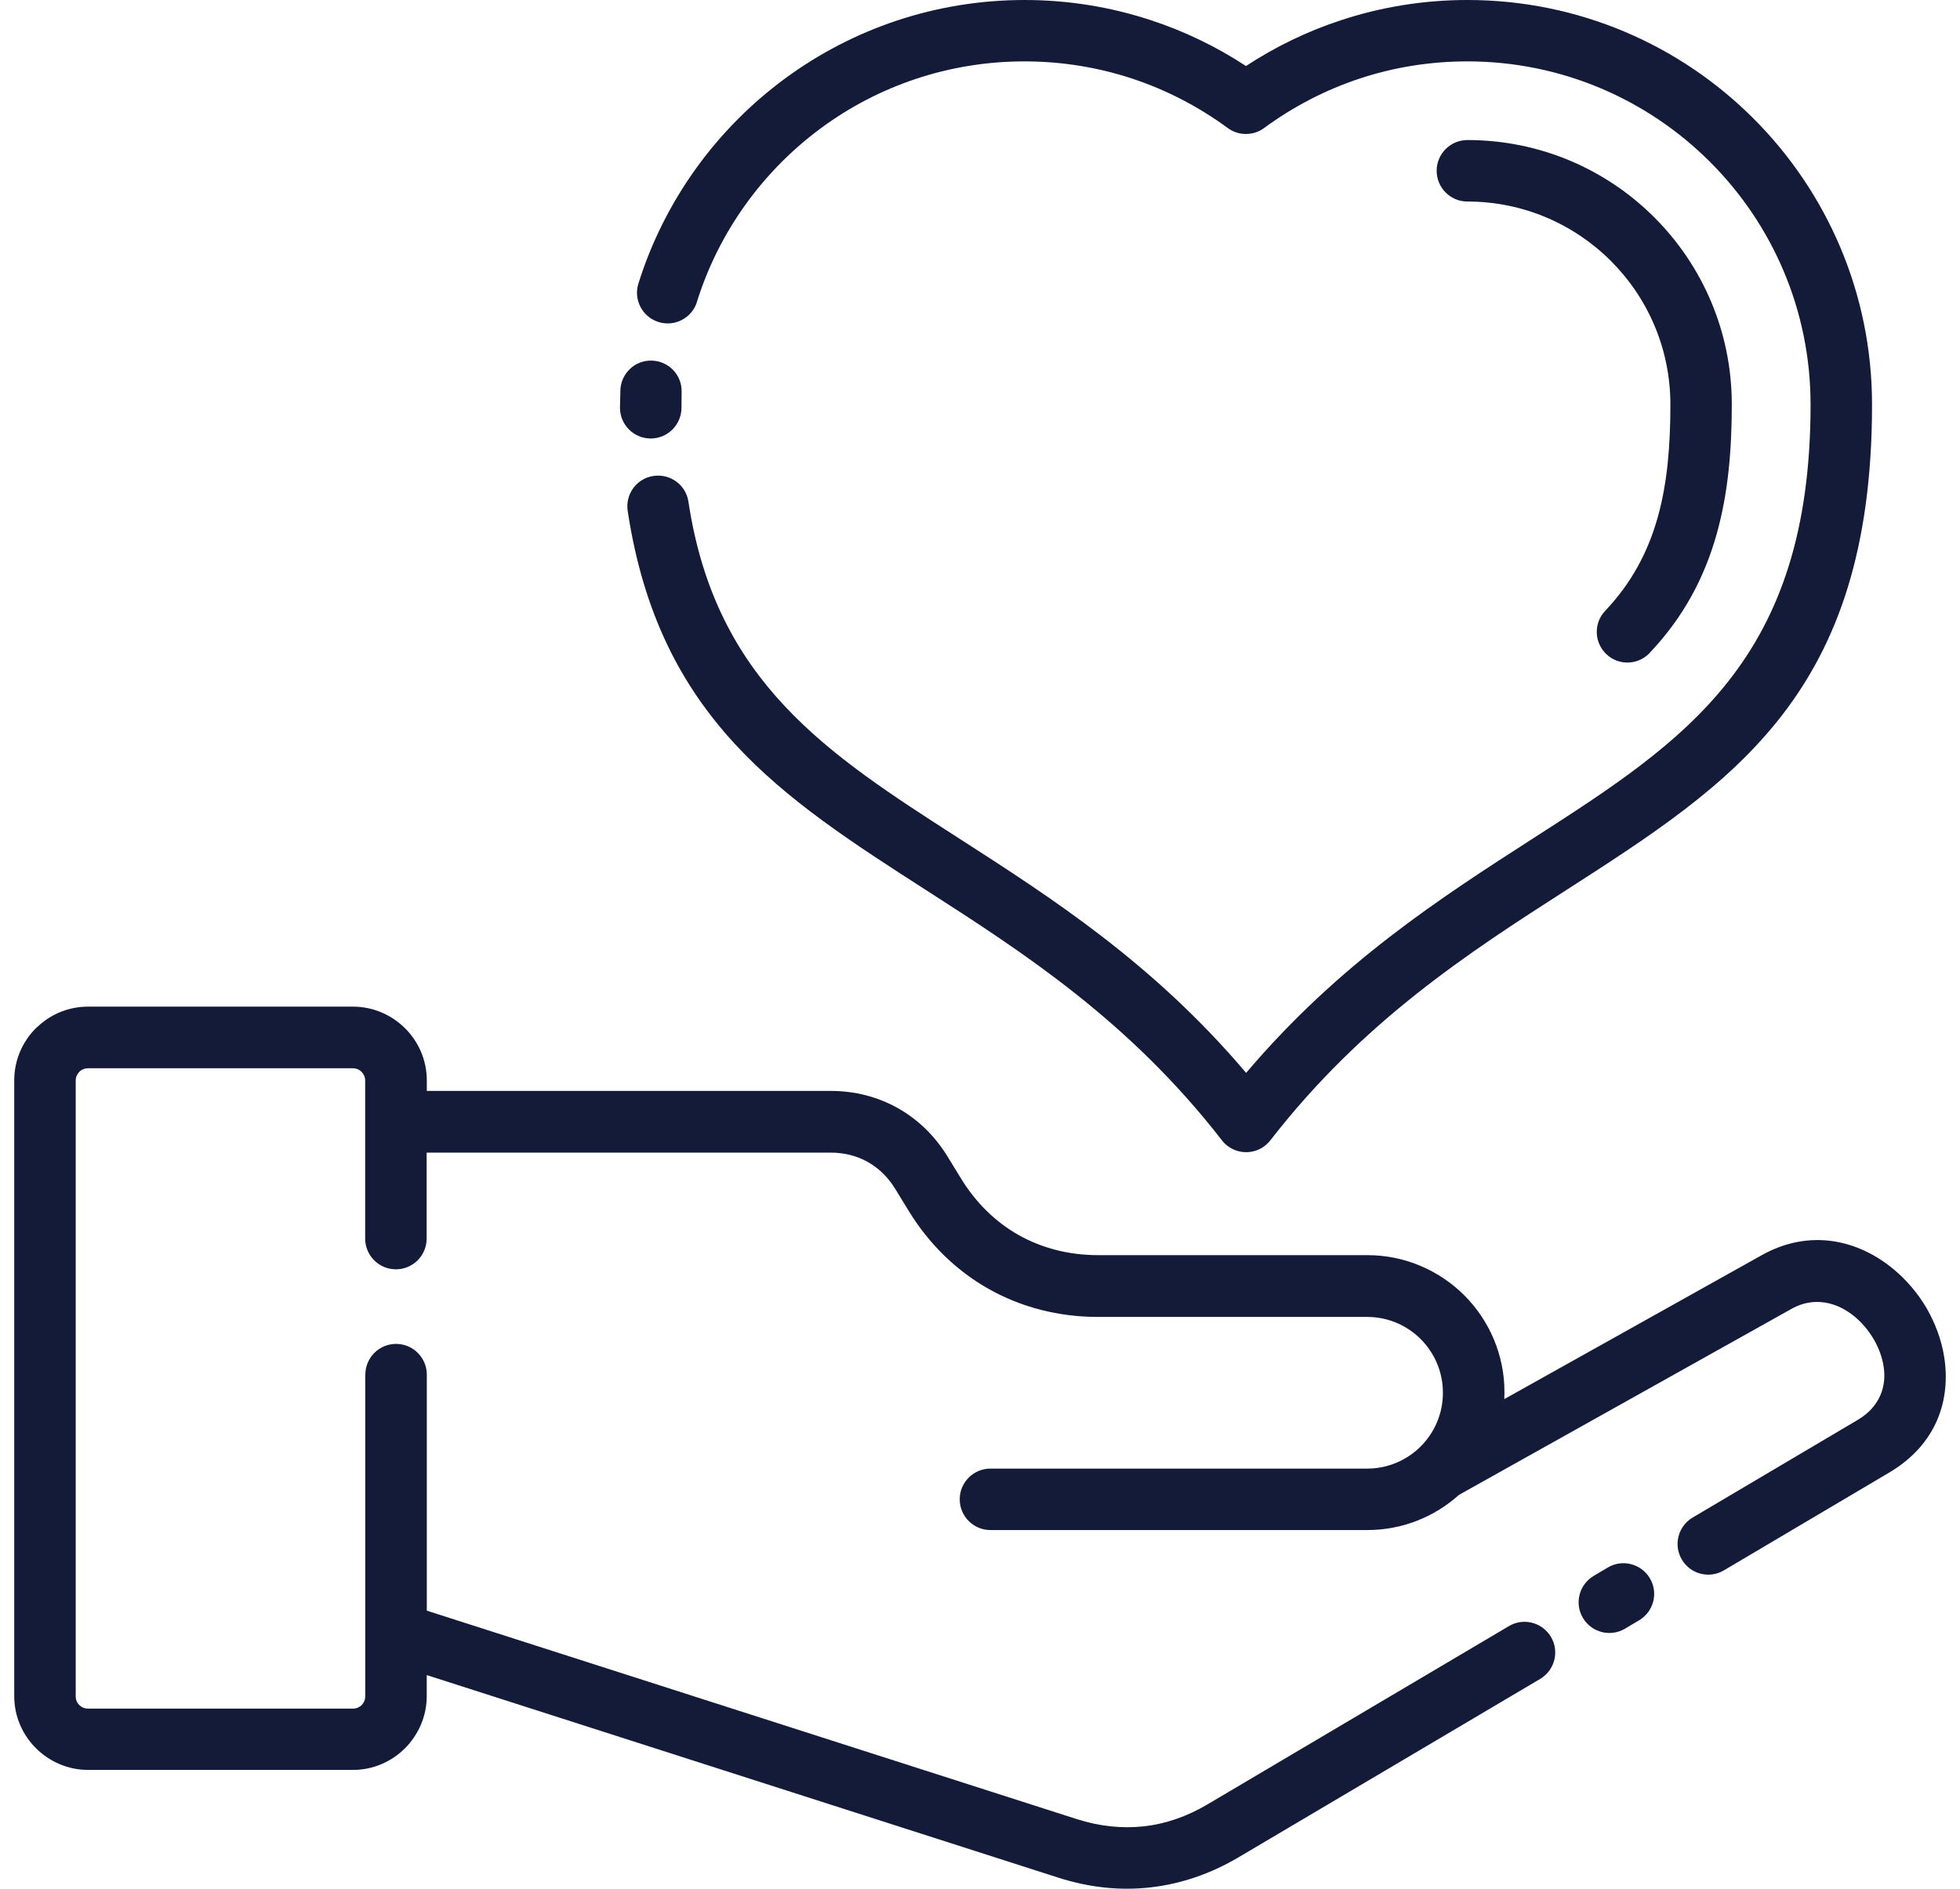 <svg width="83" height="80" viewBox="0 0 83 80" fill="none" xmlns="http://www.w3.org/2000/svg">
<path d="M15.471 58.225C15.471 57.506 16.054 56.923 16.773 56.923C17.491 56.923 18.074 57.506 18.074 58.225V68.222L45.59 77.049C46.553 77.358 47.508 77.459 48.434 77.358C49.356 77.256 50.261 76.944 51.132 76.429L63.899 68.876C64.516 68.51 65.312 68.717 65.678 69.334C66.044 69.951 65.838 70.747 65.221 71.114L52.454 78.666C51.261 79.371 50.007 79.798 48.715 79.944C47.431 80.09 46.115 79.951 44.793 79.524L18.071 70.951V71.842C18.071 72.697 17.718 73.476 17.156 74.046C16.583 74.619 15.803 74.968 14.949 74.968H3.728C2.874 74.968 2.094 74.615 1.525 74.052C0.952 73.48 0.603 72.7 0.603 71.846V45.76C0.603 44.899 0.955 44.116 1.518 43.553L1.613 43.469C2.169 42.953 2.911 42.638 3.728 42.638H14.949C15.806 42.638 16.586 42.991 17.152 43.553C17.722 44.12 18.074 44.903 18.074 45.76V46.208H35.18C36.21 46.208 37.18 46.462 38.027 46.94C38.874 47.418 39.593 48.113 40.132 48.998L40.685 49.899C41.322 50.947 42.166 51.767 43.149 52.32C44.132 52.869 45.268 53.164 46.498 53.164H57.906C59.506 53.164 60.956 53.818 62.008 54.865C63.058 55.916 63.709 57.371 63.709 58.967V58.991L63.702 59.262L74.607 53.164C76.634 52.032 78.682 52.513 80.18 53.754C80.74 54.218 81.218 54.784 81.584 55.408C81.95 56.042 82.211 56.743 82.326 57.449C82.624 59.283 82.017 61.181 80.001 62.374L73.001 66.516C72.383 66.883 71.587 66.676 71.221 66.059C70.855 65.442 71.061 64.645 71.678 64.279L78.678 60.137C79.614 59.581 79.902 58.706 79.763 57.866C79.702 57.472 79.553 57.079 79.343 56.72C79.123 56.35 78.845 56.018 78.526 55.757C77.794 55.154 76.814 54.906 75.872 55.435L61.78 63.32C60.753 64.245 59.39 64.808 57.902 64.808H41.942C41.224 64.808 40.641 64.225 40.641 63.506C40.641 62.788 41.224 62.205 41.942 62.205H57.902C58.783 62.205 59.584 61.842 60.163 61.266C60.743 60.686 61.102 59.882 61.102 59.005V58.981C61.102 58.099 60.739 57.299 60.163 56.72C59.584 56.14 58.78 55.781 57.902 55.781H46.495C44.817 55.781 43.247 55.37 41.874 54.598C40.505 53.828 39.335 52.696 38.464 51.262L37.912 50.36C37.61 49.862 37.21 49.479 36.749 49.218C36.291 48.96 35.756 48.821 35.173 48.821H18.067V52.462C18.067 53.181 17.484 53.764 16.766 53.764C16.047 53.764 15.464 53.181 15.464 52.462V45.767C15.464 45.625 15.403 45.492 15.311 45.401C15.22 45.306 15.088 45.248 14.945 45.248H3.724C3.596 45.248 3.48 45.296 3.389 45.367L3.358 45.401C3.263 45.496 3.206 45.628 3.206 45.767V71.852C3.206 71.998 3.263 72.127 3.355 72.219C3.45 72.313 3.582 72.371 3.728 72.371H14.949C15.094 72.371 15.223 72.313 15.315 72.222C15.41 72.127 15.467 71.995 15.467 71.849V58.232L15.471 58.225ZM69.855 27.661C69.36 28.18 68.536 28.2 68.021 27.705C67.502 27.21 67.482 26.387 67.977 25.871C69.099 24.688 69.787 23.366 70.19 21.946C70.611 20.468 70.736 18.844 70.736 17.132C70.736 14.759 69.773 12.607 68.217 11.054C66.661 9.498 64.512 8.536 62.139 8.536C61.421 8.536 60.838 7.953 60.838 7.234C60.838 6.515 61.421 5.932 62.139 5.932C65.231 5.932 68.034 7.183 70.058 9.21C72.085 11.237 73.336 14.037 73.336 17.129C73.336 19.041 73.187 20.888 72.689 22.644C72.177 24.454 71.299 26.139 69.855 27.658L69.855 27.661ZM28.858 17.271C28.858 17.99 28.275 18.573 27.556 18.573C26.837 18.573 26.254 17.99 26.254 17.271L26.271 16.539C26.288 15.824 26.881 15.254 27.6 15.274C28.315 15.291 28.885 15.885 28.864 16.603L28.858 17.271ZM29.515 12.786C29.302 13.471 28.573 13.854 27.888 13.64C27.203 13.427 26.82 12.698 27.034 12.013C28.136 8.491 30.346 5.454 33.258 3.315C36.095 1.231 39.604 0 43.387 0C45.244 0 47.041 0.298 48.722 0.851C50.163 1.322 51.519 1.98 52.763 2.797C54.004 1.983 55.36 1.322 56.804 0.851C58.485 0.298 60.282 0 62.139 0C66.868 0 71.157 1.919 74.255 5.02C77.357 8.122 79.275 12.407 79.275 17.136C79.275 29.376 73.431 33.133 66.309 37.712C62.245 40.323 57.73 43.228 53.797 48.299C53.36 48.865 52.547 48.97 51.977 48.533C51.882 48.458 51.804 48.38 51.736 48.289C47.804 43.221 43.292 40.322 39.231 37.712C33.099 33.769 27.912 30.437 26.58 21.637C26.475 20.926 26.963 20.261 27.675 20.16C28.387 20.054 29.052 20.543 29.153 21.254C30.309 28.892 35.038 31.933 40.634 35.526C44.533 38.034 48.831 40.793 52.77 45.444C56.712 40.794 61.007 38.031 64.905 35.522C71.37 31.366 76.672 27.959 76.672 17.132C76.672 13.122 75.045 9.485 72.414 6.857C69.787 4.23 66.153 2.6 62.139 2.6C60.553 2.6 59.027 2.851 57.607 3.318C56.142 3.8 54.773 4.512 53.549 5.41C53.105 5.749 52.468 5.773 51.993 5.424C50.766 4.522 49.39 3.803 47.915 3.319C46.495 2.854 44.969 2.6 43.383 2.6C40.166 2.6 37.193 3.644 34.79 5.41C32.322 7.224 30.447 9.797 29.512 12.787L29.515 12.786ZM68.811 68.987C68.194 69.353 67.397 69.147 67.031 68.529C66.665 67.913 66.871 67.116 67.488 66.75L68.088 66.394C68.705 66.028 69.502 66.235 69.868 66.852C70.234 67.469 70.028 68.265 69.41 68.631L68.811 68.987Z" fill="#141B39"></path>
</svg>
